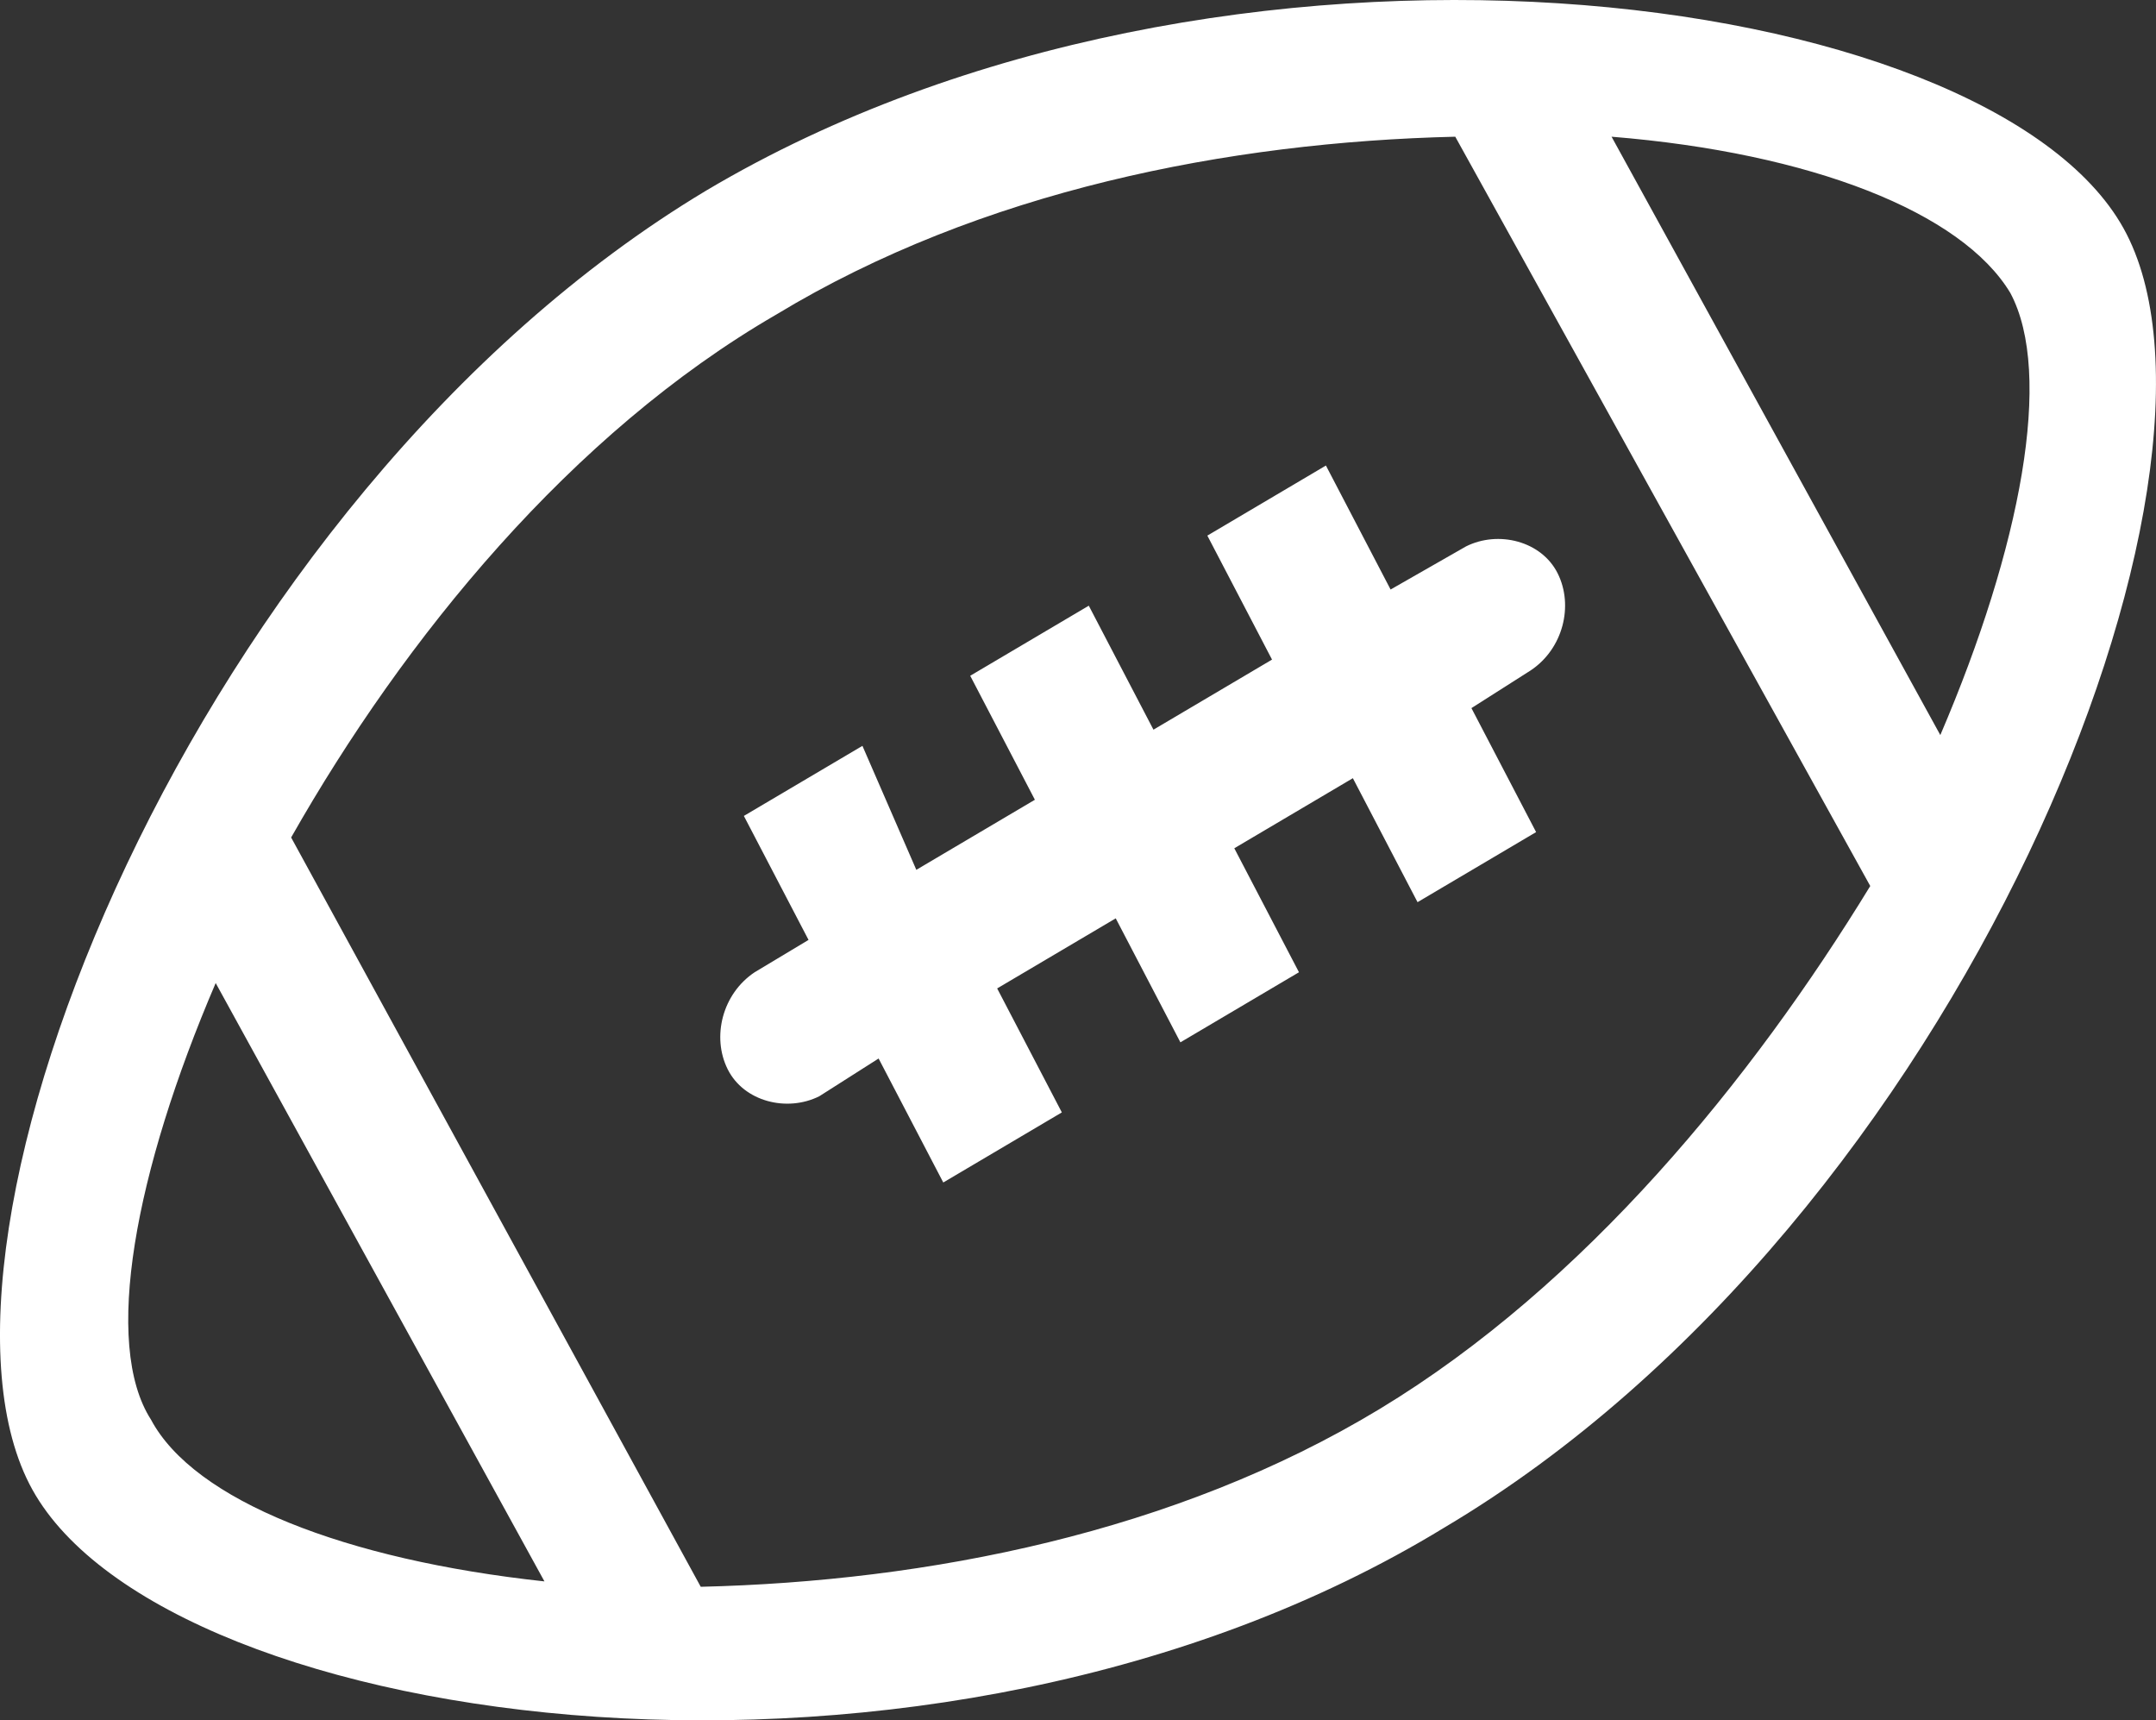 <svg height="31.913" viewBox="0 0 40.004 31.913" width="40.004" xmlns="http://www.w3.org/2000/svg"><rect x="0" y="0" width="40.004" height="31.913" fill="#333333" stroke="none"/><path d="m32.8 23-1.2-2.3-2.2 1.3 1.2 2.3-2.2 1.3-1.2-2.3-2.2 1.3 1.2 2.3-2.2 1.3-1-2.3-2.2 1.3 1.2 2.3-1 .6c-.6.4-.8 1.2-.5 1.8s1.1.8 1.7.5l1.1-.7 1.2 2.3 2.2-1.3-1.2-2.3 2.2-1.3 1.2 2.3 2.2-1.3-1.2-2.3 2.2-1.3 1.2 2.3 2.2-1.3-1.2-2.3 1.1-.7c.6-.4.8-1.2.5-1.8s-1.1-.8-1.7-.5zm10.2 2.7-6.1-11.1c3.7.3 6.5 1.4 7.4 2.9.8 1.5.2 4.7-1.3 8.2zm-10.4 12.5c-3.8 2.3-8.4 3.2-12.6 3.3l-7.6-13.9c2.1-3.7 5.2-7.5 9-9.7 3.8-2.3 8.4-3.2 12.6-3.3l7.7 13.9c-2.2 3.6-5.3 7.4-9.1 9.7zm-22.8.2c-.9-1.4-.3-4.6 1.2-8.1l6.1 11.1c-3.7-.4-6.5-1.5-7.3-3zm36.6-22.1c-2.5-4.5-16.7-6.4-26.3-.7-9.5 5.7-15 19.6-12.5 24.1s16.7 6.5 26.2.7c9.6-5.7 15.1-19.6 12.6-24.1z" fill="#fff" transform="translate(-6.998 -12.064)"/></svg>